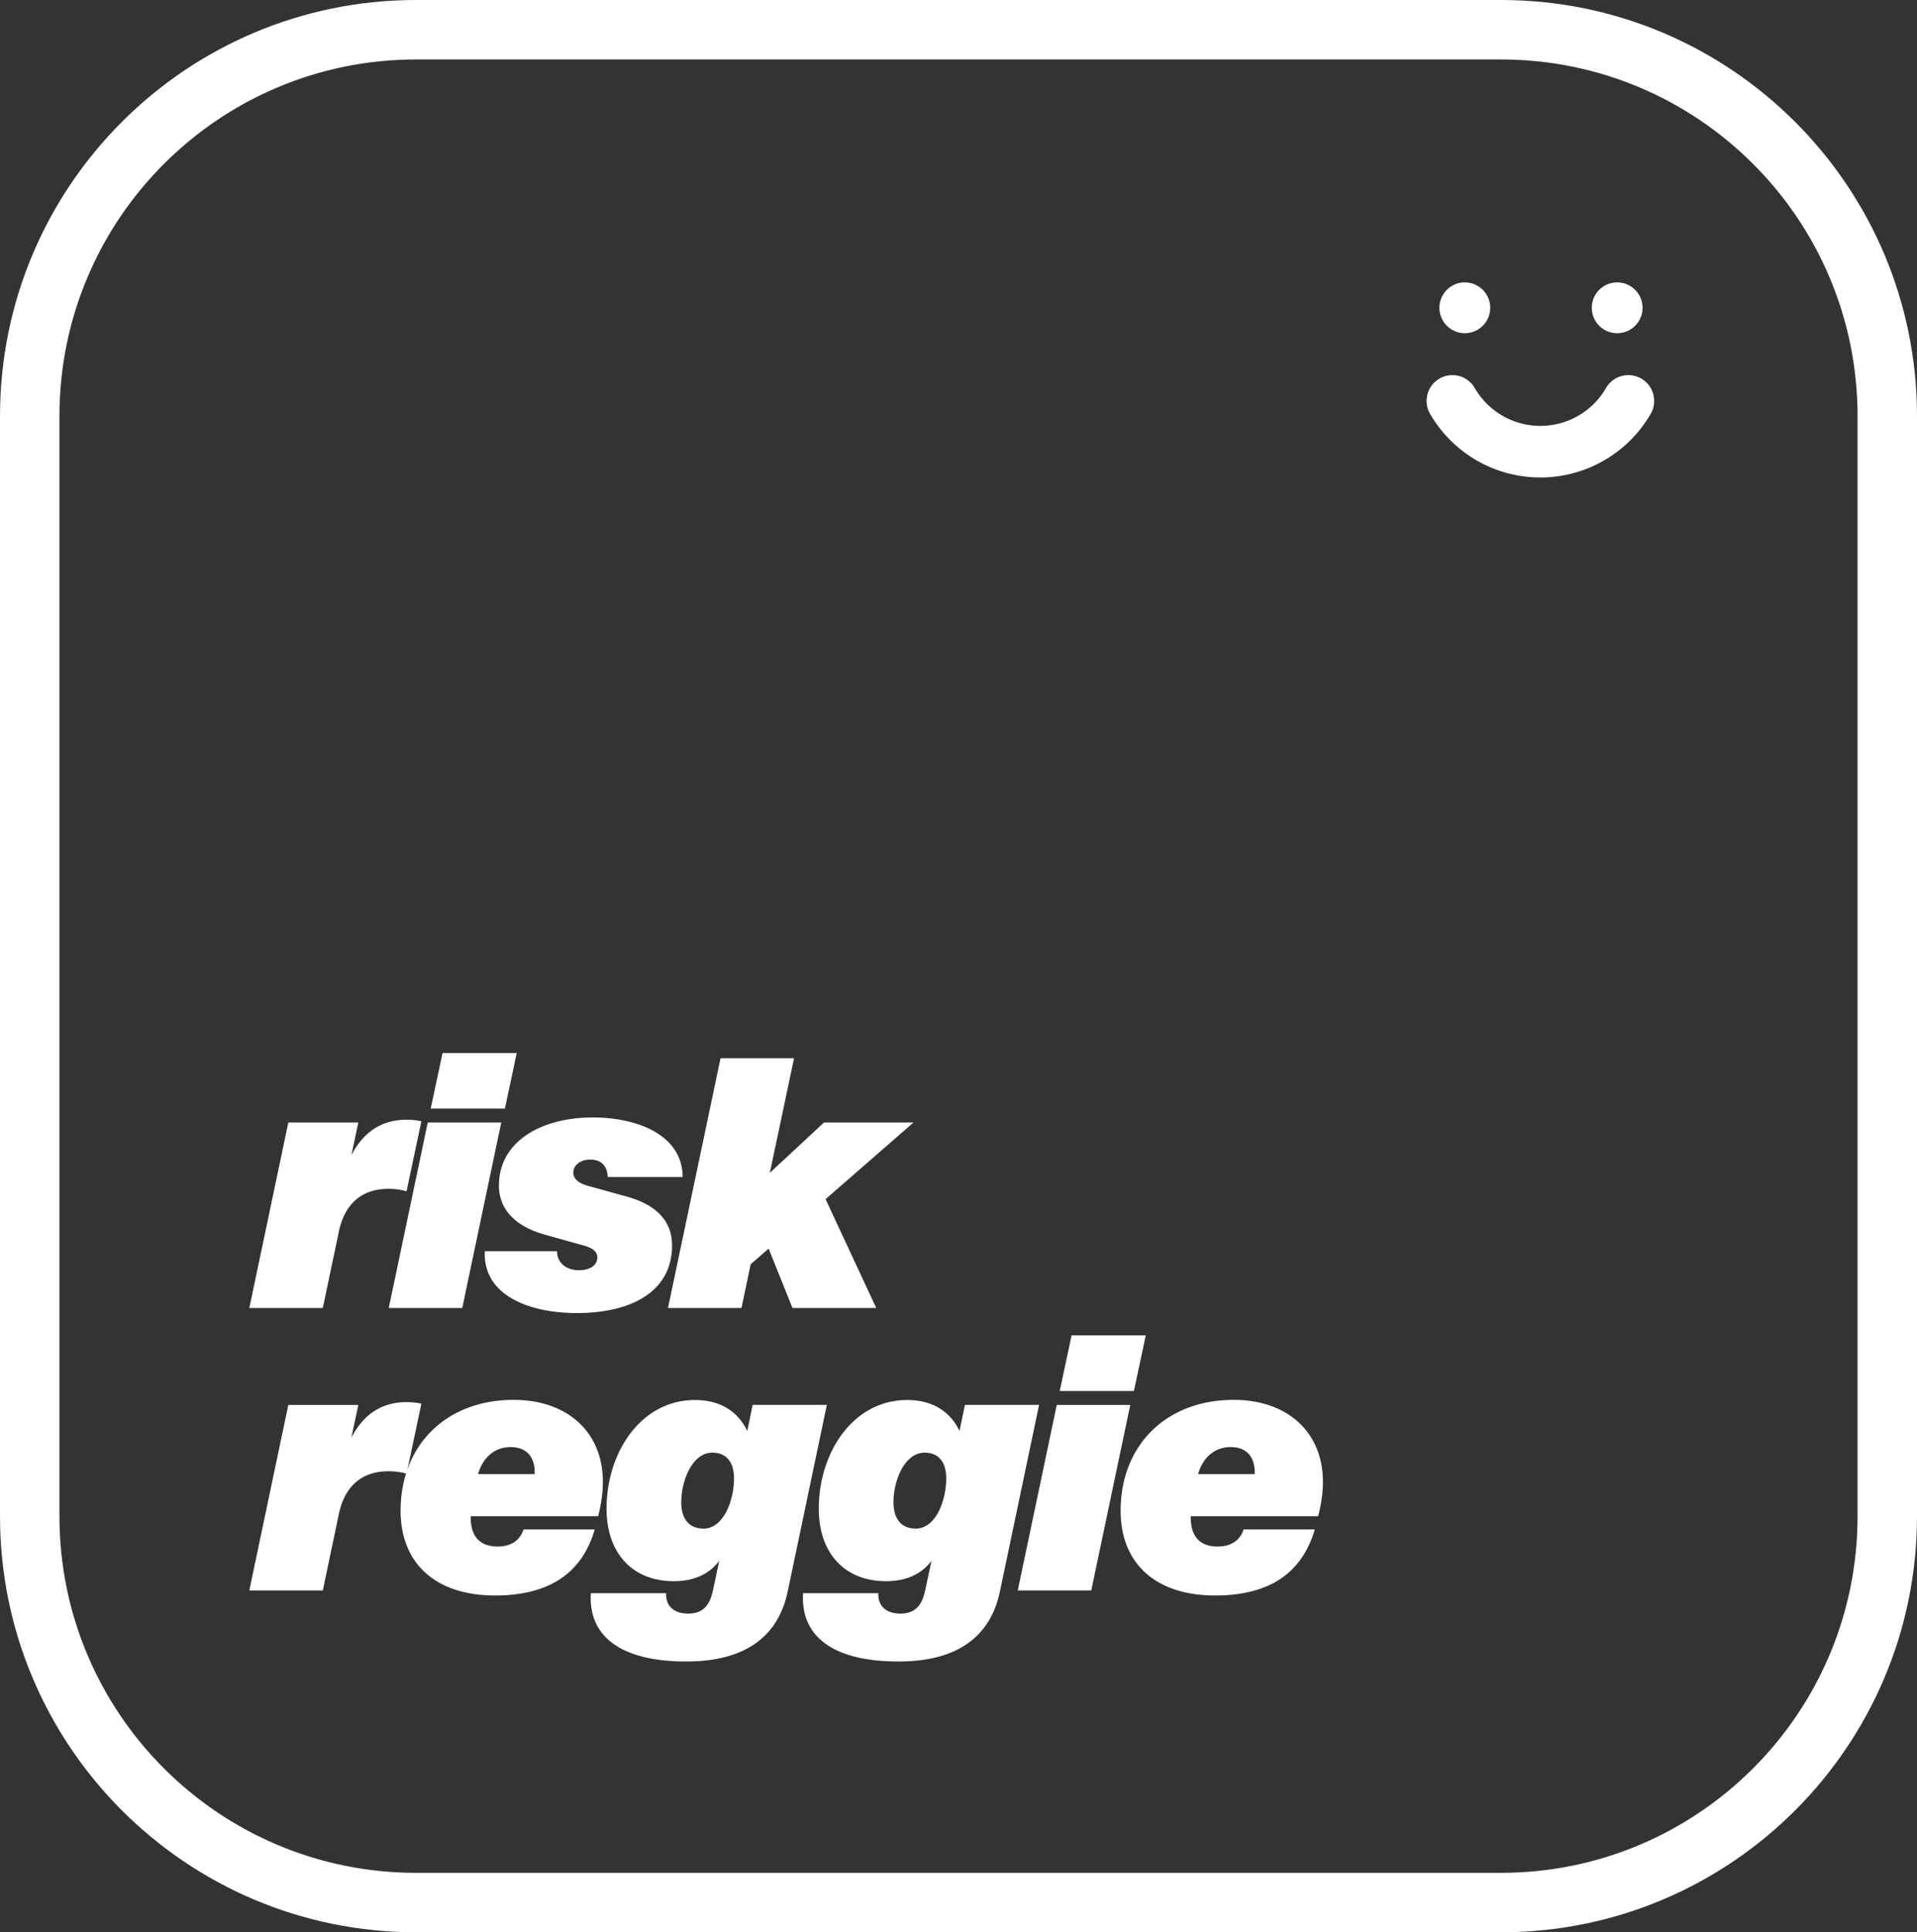 <svg xmlns="http://www.w3.org/2000/svg" width="129" height="130" fill="none"><rect width="100%" height="100%" fill="#333333" stroke="none"/><path fill="#fff" fill-rule="evenodd" d="M28 0h73c15.464 0 28 12.536 28 28v74c0 15.464-12.536 28-28 28H28c-15.464 0-28-12.536-28-28V28C0 12.536 12.536 0 28 0zm0 4C14.745 4 4 14.745 4 28v74c0 13.255 10.745 24 24 24h73c13.255 0 24-10.745 24-24V28c0-13.255-10.745-24-24-24H28z" clip-rule="evenodd"/><path fill="#fff" d="M81.762 107.34c-4.02 0-6.352-2.18-6.352-5.695 0-4.418 3.07-7.465 7.606-7.465 4.03 0 6.586 2.695 5.894 6.832a8.292 8.292 0 0 1-.21.996h-8.567c-.035 1.254.527 2.039 1.805 2.039.89 0 1.5-.399 1.746-1.149h4.793c-.915 3.118-3.282 4.442-6.715 4.442zm-1.137-8.168h3.809c.035-1.078-.48-1.816-1.618-1.816-1.078 0-1.875.703-2.191 1.816zM68.488 107l2.625-12.48h4.946L73.434 107h-4.946zm2.825-13.418.796-3.738h4.993l-.797 3.738h-4.993zm-10.848 18.199c-4.735 0-6.598-1.933-6.422-4.593h5.063c-.036.832.503 1.371 1.476 1.371 1.066 0 1.477-.633 1.676-1.559l.422-1.992c-.54.726-1.477 1.371-3.059 1.371-2.766 0-4.523-1.875-4.523-4.875 0-3.797 2.32-7.313 5.941-7.313 1.922 0 3 .961 3.527 2.086l.364-1.758h4.992l-2.637 12.563c-.504 2.391-2.168 4.699-6.82 4.699zm-.34-10.711c0 1.114.527 1.77 1.5 1.77 1.348 0 2.05-1.899 2.05-3.375 0-1.078-.503-1.734-1.452-1.734-1.348 0-2.098 1.863-2.098 3.339zm-13.941 10.711c-4.735 0-6.598-1.933-6.422-4.593h5.062c-.035.832.504 1.371 1.477 1.371 1.066 0 1.476-.633 1.676-1.559l.421-1.992c-.539.726-1.476 1.371-3.058 1.371-2.766 0-4.524-1.875-4.524-4.875 0-3.797 2.32-7.313 5.942-7.313 1.922 0 3 .961 3.527 2.086l.363-1.758h4.993l-2.637 12.563c-.504 2.391-2.168 4.699-6.82 4.699zm-.34-10.711c0 1.114.527 1.77 1.5 1.77 1.347 0 2.05-1.899 2.05-3.375 0-1.078-.503-1.734-1.453-1.734-1.347 0-2.097 1.863-2.097 3.339zm-12.535 6.27c-4.02 0-6.352-2.18-6.352-5.695 0-4.418 3.07-7.465 7.605-7.465 4.032 0 6.586 2.695 5.895 6.832a8.312 8.312 0 0 1-.21.996H31.68c-.035 1.254.527 2.039 1.804 2.039.891 0 1.5-.399 1.746-1.149h4.793c-.914 3.118-3.28 4.442-6.714 4.442zm-1.137-8.168h3.809c.035-1.078-.481-1.816-1.618-1.816-1.078 0-1.875.703-2.191 1.816z"/><path fill="#fff" d="m16.777 107 2.625-12.48h4.711l-.468 2.203c.832-1.606 2.074-2.391 3.714-2.391.352 0 .68.035.996.106l-.996 4.71a4.315 4.315 0 0 0-1.242-.164c-1.676 0-2.906.914-3.316 2.883L21.723 107h-4.946zM44.95 88l3.538-16.805h4.946l-1.63 7.711 3.645-3.387h6.024l-5.918 5.157L58.965 88h-5.637l-1.605-3.996-1.207 1.055L49.895 88h-4.946zm-6.137.34c-3.223 0-6.329-1.207-6.188-4.16h4.863c0 .832.68 1.277 1.465 1.277.75 0 1.242-.328 1.242-.855 0-.387-.293-.633-.925-.809l-2.602-.727c-2.04-.574-3.094-1.734-3.094-3.304 0-3 2.895-4.582 6.317-4.582 3.093 0 6.035 1.23 6.047 4.007h-5.04c-.035-.714-.398-1.171-1.183-1.171-.703 0-1.137.41-1.137.867 0 .422.34.715.961.89l2.625.727c2.332.644 3.059 1.922 3.059 3.293 0 3.105-2.742 4.547-6.41 4.547zM26.16 88l2.625-12.48h4.945L31.107 88H26.16zm2.824-13.418.797-3.738h4.992l-.796 3.738h-4.993zM16.777 88l2.625-12.48h4.711l-.468 2.203c.832-1.606 2.074-2.391 3.714-2.391.352 0 .68.035.996.106l-.996 4.71a4.315 4.315 0 0 0-1.242-.164c-1.676 0-2.906.914-3.316 2.883L21.723 88h-4.946z"/><path fill="#fff" fill-rule="evenodd" d="M110.446 25.471c.83.48 1.113 1.542.634 2.372a8.577 8.577 0 0 1-14.847 0 1.736 1.736 0 1 1 3.006-1.738 5.104 5.104 0 0 0 8.835 0 1.736 1.736 0 0 1 2.372-.634z" clip-rule="evenodd"/><path fill="#fff" d="M98.53 22.417a1.709 1.709 0 1 0 0-3.417 1.709 1.709 0 0 0 0 3.417zm10.253 0a1.709 1.709 0 1 0-.001-3.417 1.709 1.709 0 0 0 .001 3.417z"/></svg>
